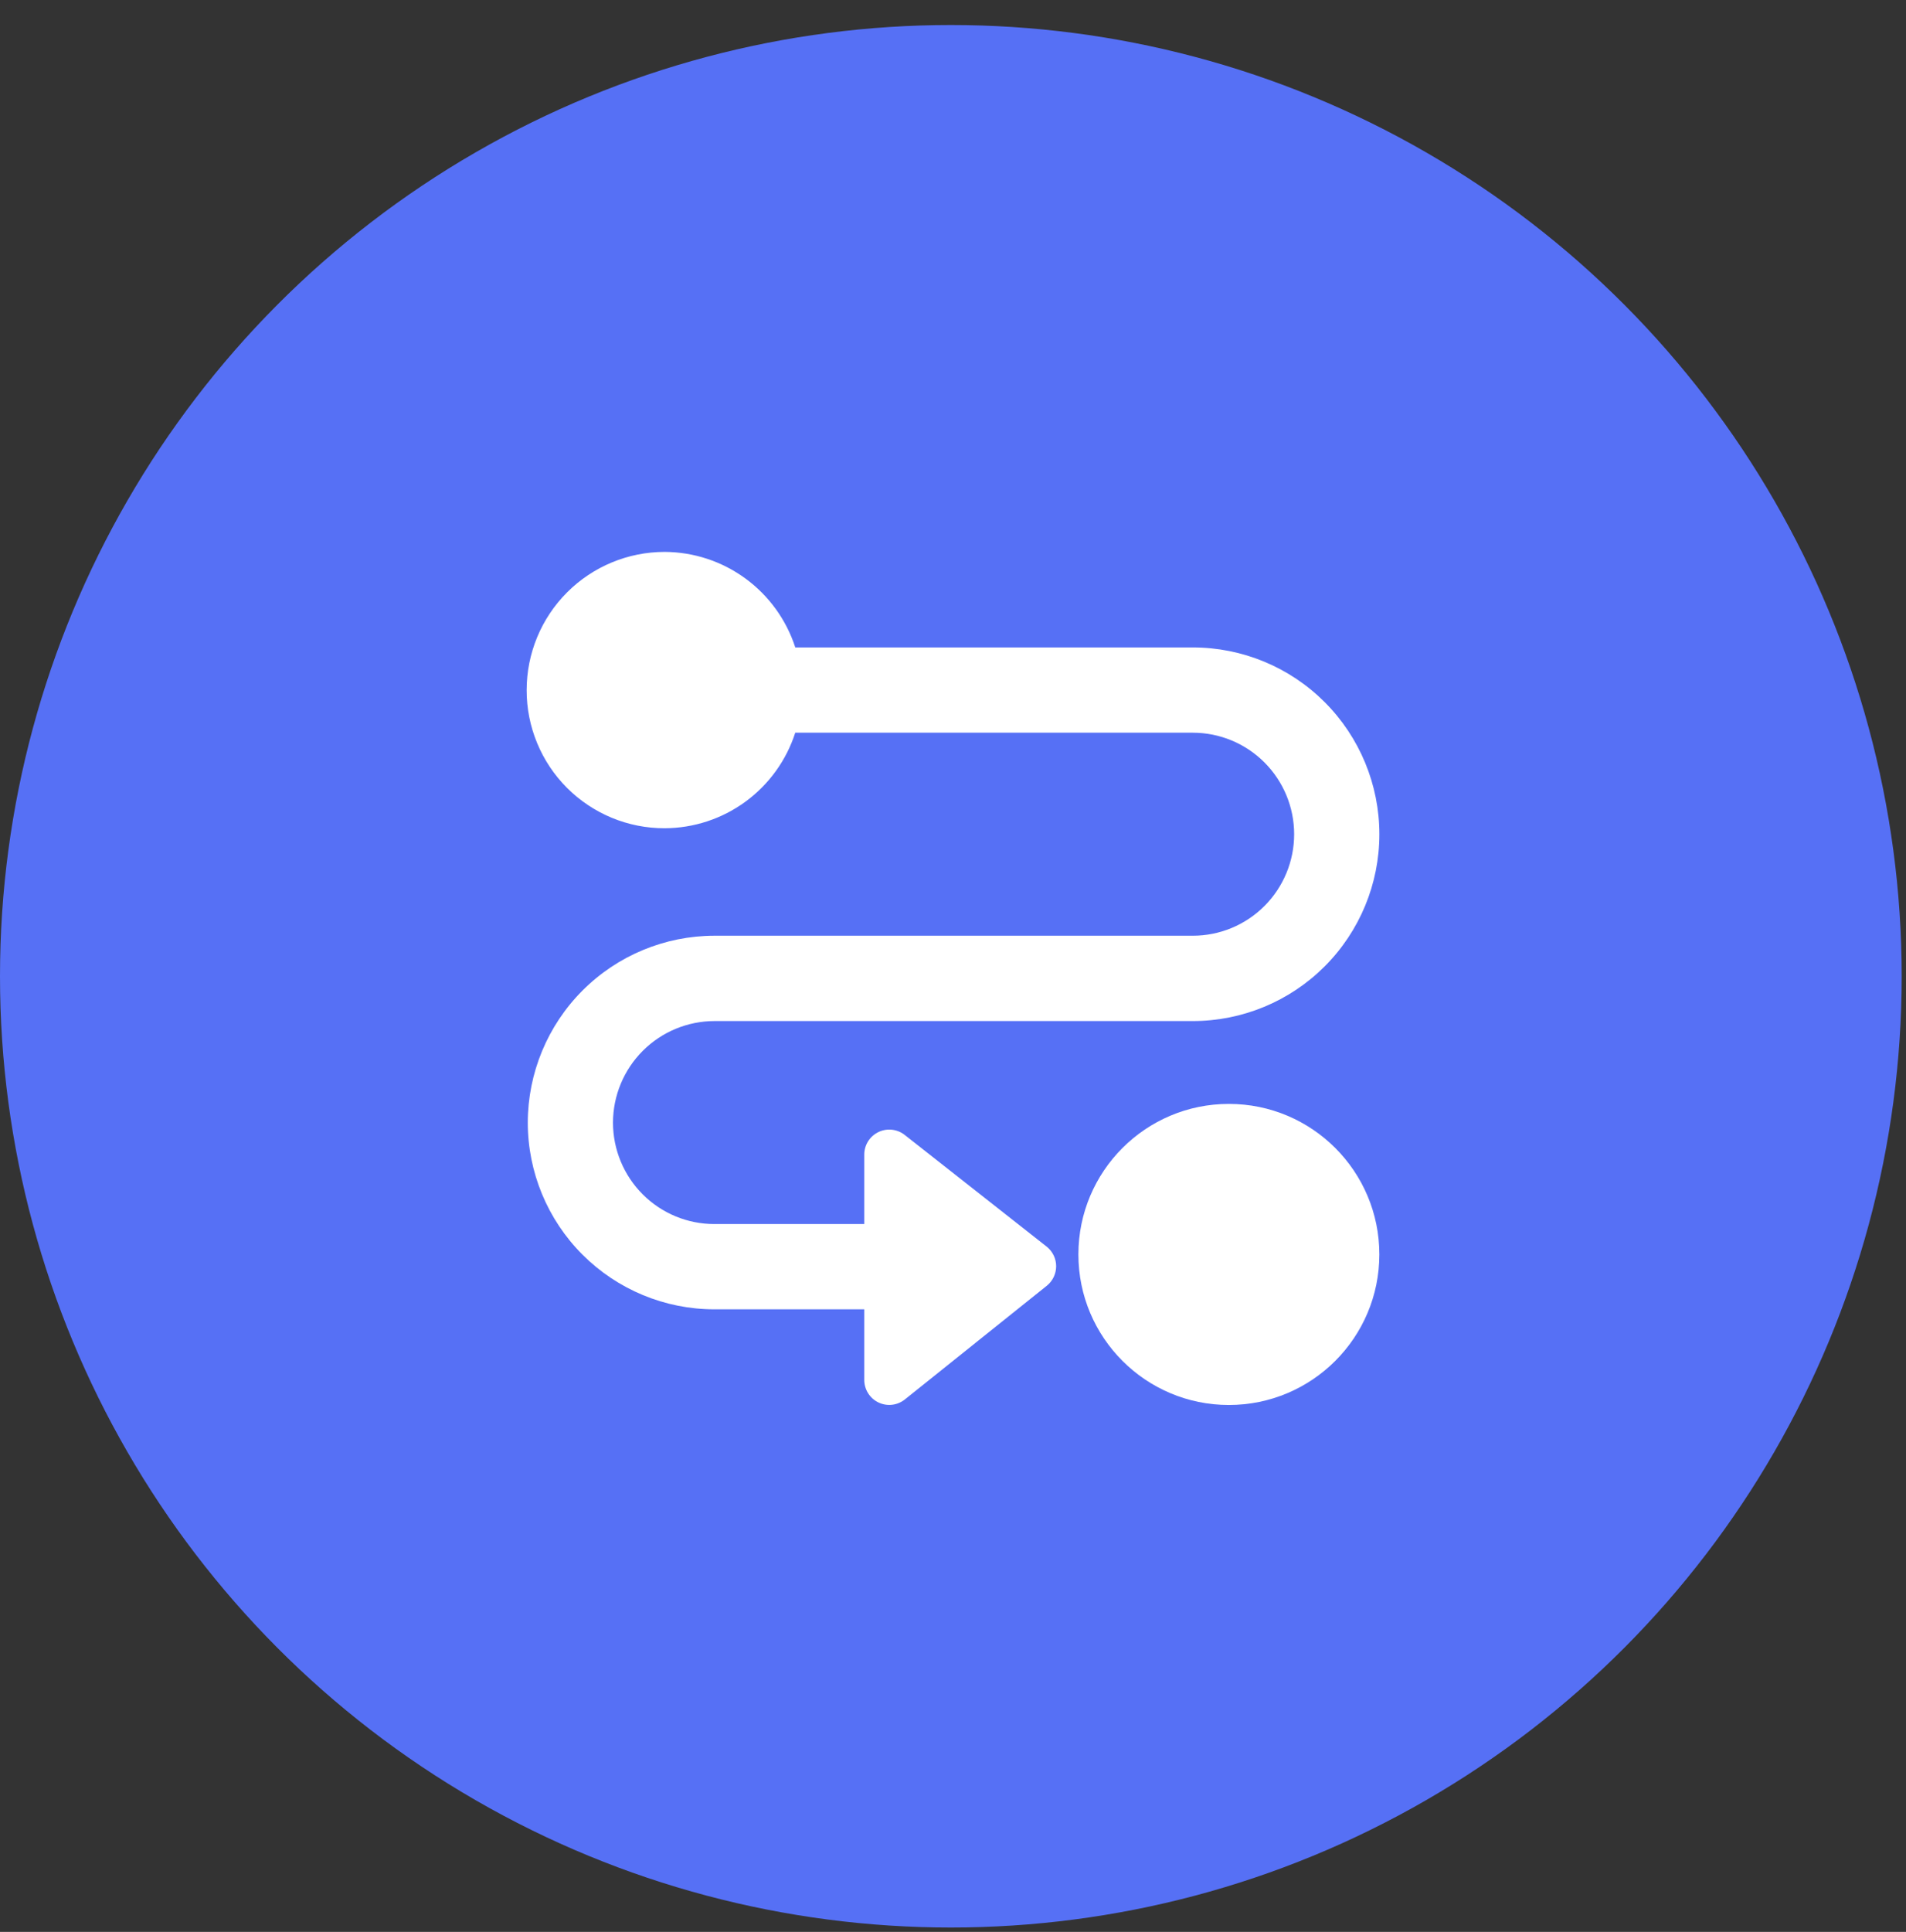 <svg fill="none" height="77" viewBox="0 0 76 77" width="76" xmlns="http://www.w3.org/2000/svg"><rect x="0" y="0" width="76" height="77" fill="#333333" stroke="none"/><circle cx="37.914" cy="38.911" fill="#5670f5" r="37.914"/><g fill="#fff"><path d="m36.081 45.24c-.147-.118-.324-.191-.511-.212s-.376.011-.545.093c-.169.082-.312.21-.412.369-.1.16-.152.344-.151.532v2.765h-5.978c-1.072 0-2.1-.426-2.858-1.185s-1.184-1.788-1.184-2.861c.003-1.072.43-2.099 1.187-2.857.757-.758 1.784-1.185 2.855-1.188h19.078c1.973 0 3.865-.784 5.26-2.181s2.179-3.29 2.179-5.264-.784-3.868-2.179-5.265c-1.395-1.396-3.287-2.181-5.26-2.181h-15.851c-.357-1.103-1.053-2.064-1.988-2.748s-2.062-1.055-3.22-1.06c-1.459 0-2.859.58-3.891 1.613-1.032 1.033-1.612 2.434-1.612 3.894-.002.724.14 1.44.416 2.109s.681 1.276 1.192 1.788c.511.512 1.119.917 1.787 1.194.668.276 1.385.418 2.107.416 1.158-.004 2.286-.374 3.221-1.058s1.631-1.646 1.987-2.75h15.851c1.072 0 2.1.426 2.858 1.185s1.184 1.788 1.184 2.861c0 1.073-.426 2.102-1.184 2.861s-1.786 1.185-2.858 1.185h-19.078c-1.972.003-3.862.788-5.256 2.184-1.394 1.396-2.179 3.288-2.182 5.261 0 1.975.784 3.868 2.179 5.264 1.395 1.396 3.287 2.181 5.26 2.181h5.978v2.81c-.001.188.052.373.151.532.1.16.242.288.412.369.169.082.358.114.545.093s.364-.095.511-.212l5.661-4.533c.116-.093.209-.212.273-.346s.098-.281.098-.43-.033-.296-.098-.43c-.064-.134-.158-.253-.273-.346z"/><path d="m49 55.998c3.314 0 6-2.686 6-6 0-3.314-2.686-6-6-6s-6 2.686-6 6c0 3.314 2.686 6 6 6z"/></g></svg>